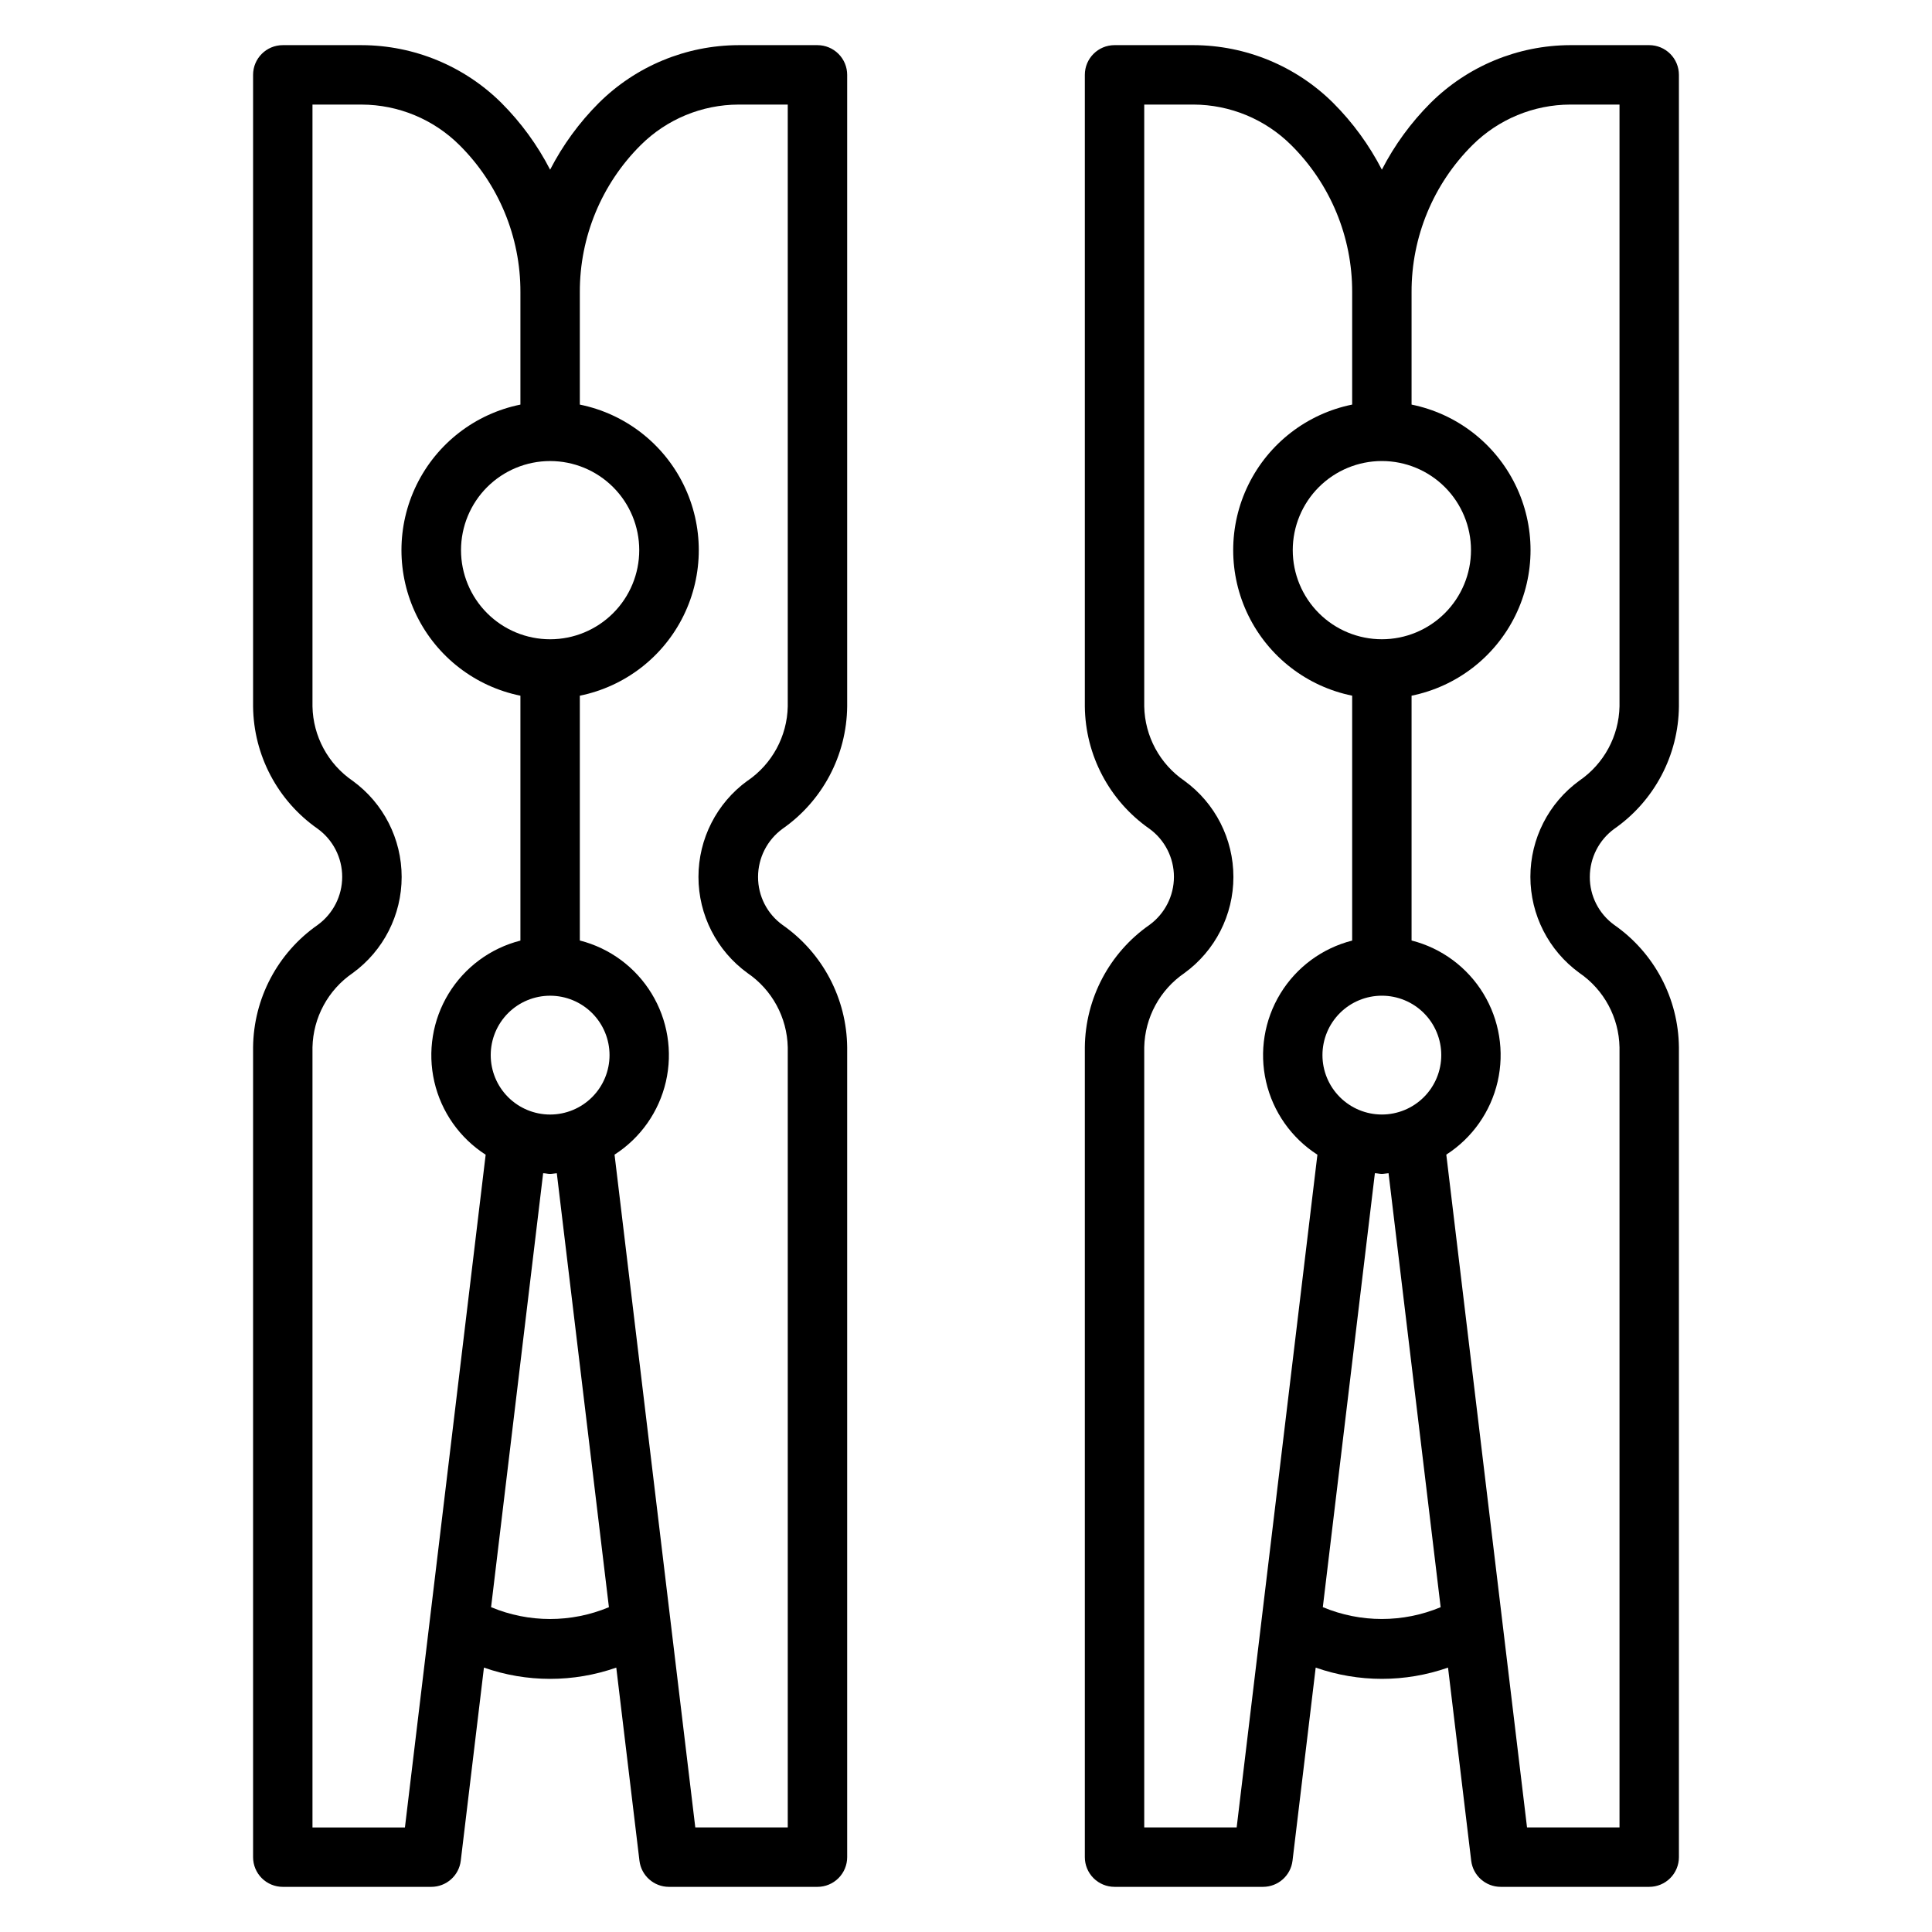 <?xml version="1.0" encoding="UTF-8"?>
<!-- Uploaded to: SVG Repo, www.svgrepo.com, Generator: SVG Repo Mixer Tools -->
<svg fill="#000000" width="800px" height="800px" version="1.1" viewBox="144 144 512 512" xmlns="http://www.w3.org/2000/svg">
 <g>
  <path d="m351.37 363.64c10.625-7.402 17.008-19.484 17.141-32.434v-167.37c0-2.086-0.832-4.09-2.309-5.566-1.477-1.473-3.477-2.305-5.566-2.305h-20.922c-13.891 0.039-27.207 5.555-37.055 15.352-5.176 5.184-9.516 11.137-12.871 17.648-3.356-6.516-7.699-12.477-12.879-17.664-9.852-9.797-23.176-15.305-37.066-15.336h-20.902c-4.348 0-7.871 3.523-7.871 7.871v167.37c0.129 12.941 6.508 25.02 17.121 32.426 4.082 2.961 6.496 7.699 6.496 12.742 0 5.043-2.414 9.777-6.496 12.742-10.617 7.41-16.992 19.492-17.121 32.438v214.61c0 2.086 0.828 4.09 2.305 5.566 1.477 1.477 3.481 2.305 5.566 2.305h39.359c3.984-0.004 7.336-2.981 7.809-6.934l6.141-51.168c11.352 3.977 23.719 3.977 35.07 0l6.141 51.168c0.477 3.957 3.832 6.934 7.816 6.934h39.359c2.09 0 4.09-0.828 5.566-2.305 1.477-1.477 2.309-3.481 2.309-5.566v-214.6c-0.125-12.941-6.5-25.023-17.113-32.43-4.102-2.949-6.523-7.695-6.504-12.746 0.004-5.039 2.41-9.773 6.477-12.746zm-61.582 75.723c-4.176 0-8.18-1.66-11.133-4.613s-4.609-6.957-4.609-11.133 1.656-8.18 4.609-11.133 6.957-4.609 11.133-4.609c4.176 0 8.18 1.656 11.133 4.609s4.613 6.957 4.613 11.133-1.66 8.18-4.613 11.133-6.957 4.613-11.133 4.613zm0-125.95c-6.262 0-12.27-2.488-16.699-6.918-4.426-4.43-6.914-10.434-6.914-16.699 0-6.262 2.488-12.27 6.914-16.699 4.43-4.426 10.438-6.914 16.699-6.914 6.266 0 12.27 2.488 16.699 6.914 4.43 4.43 6.918 10.438 6.918 16.699 0 6.266-2.488 12.27-6.918 16.699-4.43 4.43-10.434 6.918-16.699 6.918zm-38.477 314.88h-24.5v-206.74c0.172-7.894 4.141-15.223 10.66-19.68 8.152-5.926 12.973-15.391 12.973-25.469s-4.82-19.547-12.973-25.469c-6.535-4.465-10.508-11.816-10.66-19.73v-159.49h13.039c9.719 0.027 19.031 3.887 25.922 10.746 10.371 10.301 16.184 24.328 16.145 38.949v29.812c-11.957 2.426-22.109 10.262-27.492 21.211-5.379 10.949-5.379 23.773 0 34.723 5.383 10.949 15.535 18.781 27.492 21.211v64.898c-7.934 2.019-14.762 7.062-19.027 14.051-4.262 6.988-5.621 15.371-3.789 23.348 1.836 7.981 6.719 14.926 13.605 19.348zm22.828-58.355 13.801-115.02c0.613 0 1.195 0.18 1.82 0.18 0.621 0 1.195-0.148 1.801-0.18l13.809 115.01h-0.004c-9.98 4.168-21.215 4.168-31.195 0zm67.938-219.02h-0.004c-8.148 5.922-12.973 15.391-12.973 25.469s4.824 19.543 12.973 25.469c6.543 4.449 10.523 11.789 10.691 19.695v206.74h-24.504l-21.398-178.3c6.891-4.422 11.773-11.367 13.609-19.344 1.832-7.981 0.477-16.359-3.789-23.348-4.262-6.992-11.09-12.035-19.02-14.055v-64.875c11.953-2.43 22.109-10.262 27.488-21.211 5.383-10.949 5.383-23.773 0-34.723-5.379-10.949-15.535-18.785-27.488-21.211v-29.812c-0.039-14.625 5.773-28.656 16.145-38.969 6.887-6.844 16.195-10.699 25.906-10.727h13.051v159.49c-0.16 7.906-4.133 15.246-10.656 19.707z"/>
  <path d="m571.8 389.12c-4.09-2.949-6.508-7.695-6.484-12.738 0.008-5.031 2.414-9.762 6.477-12.73 10.625-7.406 17.012-19.496 17.137-32.449v-167.37c0-2.086-0.828-4.09-2.305-5.566-1.477-1.473-3.477-2.305-5.566-2.305h-20.922c-13.891 0.039-27.207 5.555-37.055 15.352-5.176 5.184-9.516 11.137-12.871 17.648-3.356-6.516-7.699-12.477-12.879-17.664-9.855-9.797-23.176-15.305-37.07-15.336h-20.898c-4.348 0-7.871 3.523-7.871 7.871v167.37c0.129 12.941 6.508 25.02 17.121 32.426 4.078 2.961 6.492 7.699 6.492 12.742 0 5.043-2.414 9.777-6.492 12.742-10.617 7.41-16.996 19.492-17.121 32.438v214.61c0 2.086 0.828 4.09 2.305 5.566 1.477 1.477 3.477 2.305 5.566 2.305h39.359c3.984-0.004 7.336-2.981 7.809-6.934l6.141-51.168c11.352 3.977 23.719 3.977 35.07 0l6.141 51.168c0.473 3.957 3.832 6.934 7.816 6.934h39.359c2.09 0 4.09-0.828 5.566-2.305 1.477-1.477 2.305-3.481 2.305-5.566v-214.6c-0.125-12.945-6.508-25.035-17.129-32.438zm-61.59 50.238c-4.176 0-8.18-1.66-11.133-4.613s-4.613-6.957-4.613-11.133 1.66-8.18 4.613-11.133 6.957-4.609 11.133-4.609 8.18 1.656 11.133 4.609 4.609 6.957 4.609 11.133-1.656 8.18-4.609 11.133-6.957 4.613-11.133 4.613zm0-125.95c-6.262 0-12.27-2.488-16.699-6.918-4.43-4.43-6.918-10.434-6.918-16.699 0-6.262 2.488-12.27 6.918-16.699 4.43-4.426 10.438-6.914 16.699-6.914s12.27 2.488 16.699 6.914c4.43 4.43 6.918 10.438 6.918 16.699 0 6.266-2.488 12.27-6.918 16.699-4.43 4.43-10.438 6.918-16.699 6.918zm-38.48 314.88h-24.496v-206.74c0.168-7.894 4.141-15.223 10.66-19.68 8.148-5.926 12.973-15.391 12.973-25.469s-4.824-19.547-12.973-25.469c-6.535-4.465-10.508-11.816-10.66-19.73v-159.49h13.035c9.719 0.027 19.035 3.887 25.922 10.746 10.371 10.301 16.188 24.328 16.148 38.949v29.812c-11.957 2.426-22.109 10.262-27.492 21.211-5.383 10.949-5.383 23.773 0 34.723 5.383 10.949 15.535 18.781 27.492 21.211v64.898c-7.934 2.019-14.766 7.062-19.027 14.051-4.262 6.988-5.625 15.371-3.789 23.348 1.836 7.981 6.719 14.926 13.605 19.348zm22.828-58.355 13.801-115.02c0.613 0 1.195 0.18 1.82 0.18 0.621 0 1.195-0.148 1.801-0.18l13.809 115.01c-9.98 4.168-21.215 4.168-31.195 0zm54.121 58.355-21.395-178.3c6.887-4.422 11.77-11.367 13.605-19.344 1.836-7.981 0.477-16.359-3.785-23.348-4.262-6.992-11.09-12.035-19.023-14.055v-64.875c11.957-2.43 22.109-10.262 27.492-21.211 5.383-10.949 5.383-23.773 0-34.723-5.383-10.949-15.535-18.785-27.492-21.211v-29.812c-0.039-14.625 5.777-28.656 16.145-38.969 6.887-6.844 16.199-10.699 25.91-10.727h13.051v159.49c-0.168 7.894-4.129 15.223-10.645 19.684-8.148 5.922-12.973 15.391-12.973 25.469s4.824 19.543 12.973 25.469c6.531 4.469 10.496 11.816 10.645 19.727v206.74z"/>
 </g>
</svg>